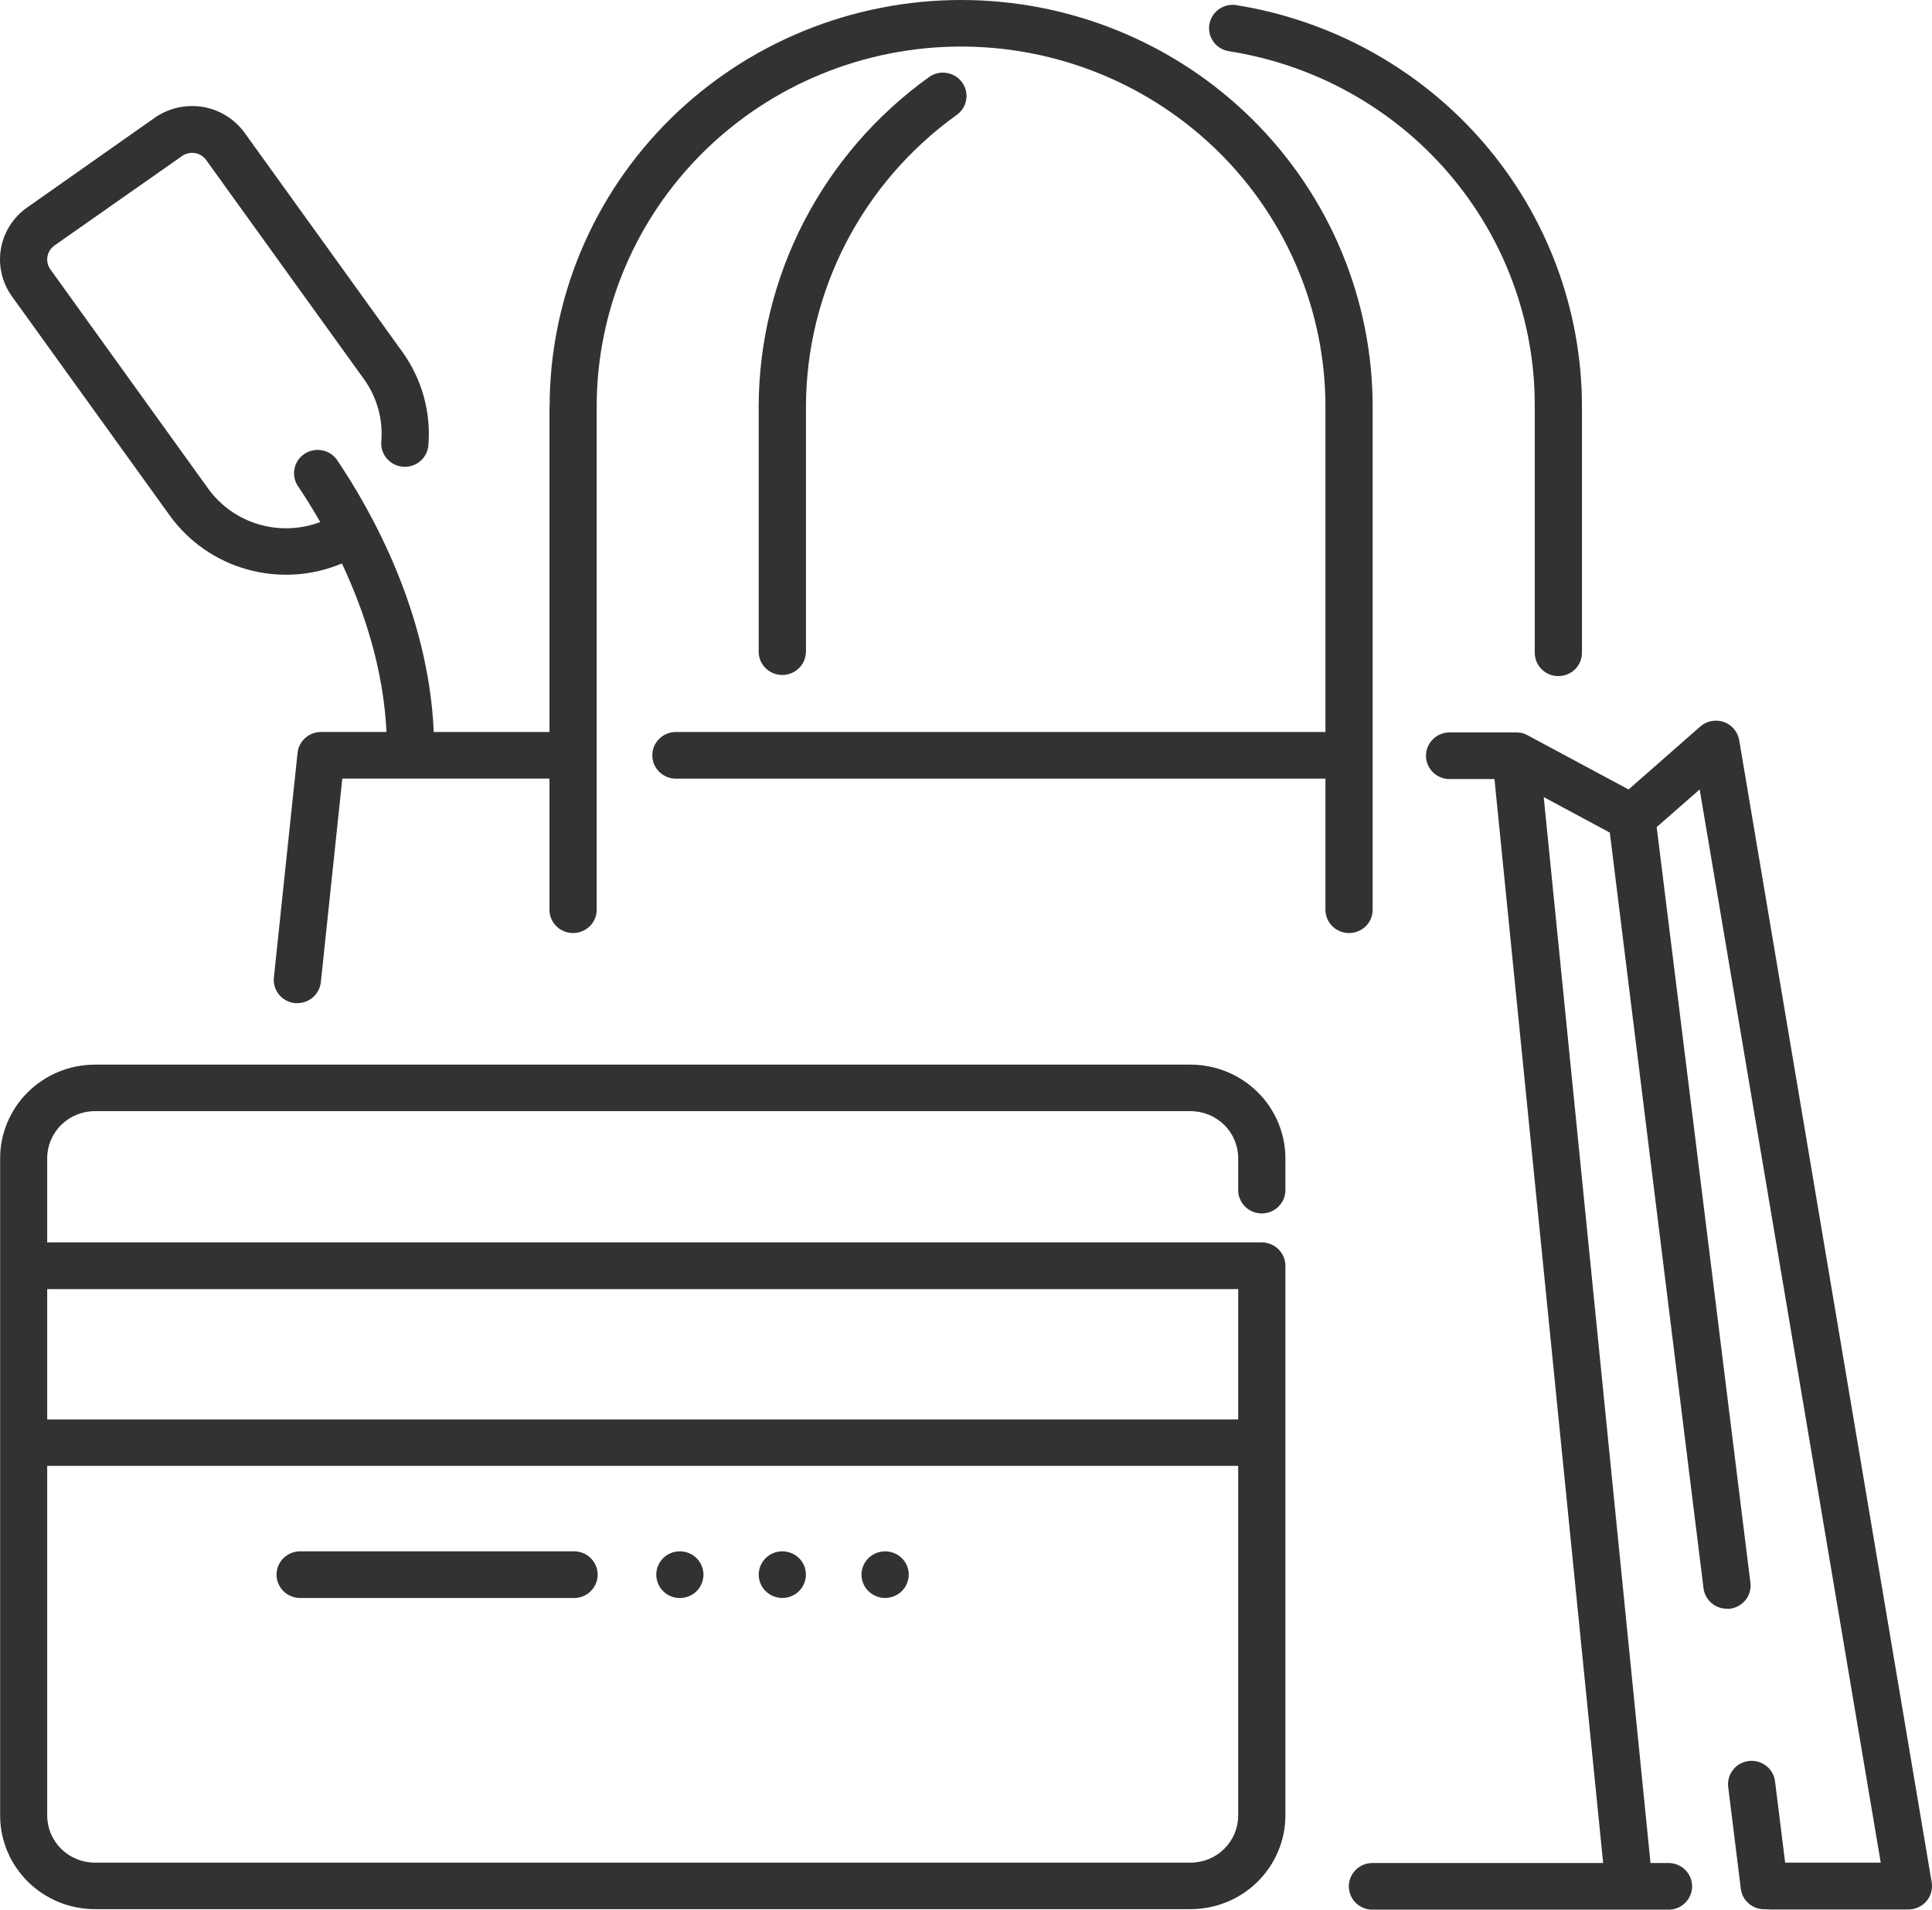 <svg width="88" height="87" viewBox="0 0 88 87" fill="none" xmlns="http://www.w3.org/2000/svg">
<path d="M79.218 33.719C79.186 33.531 79.105 33.356 78.982 33.21C78.858 33.065 78.698 32.954 78.517 32.891C78.335 32.828 78.141 32.813 77.952 32.85C77.763 32.886 77.588 32.972 77.445 33.098L74.18 35.966L69.557 33.485C69.527 33.469 69.494 33.456 69.462 33.441L69.43 33.428C69.375 33.406 69.319 33.39 69.261 33.38H69.216C69.168 33.372 69.12 33.367 69.072 33.367H69.044H66.073C65.928 33.361 65.783 33.384 65.648 33.435C65.512 33.485 65.388 33.563 65.283 33.662C65.179 33.761 65.095 33.88 65.038 34.012C64.981 34.144 64.952 34.286 64.952 34.429C64.952 34.573 64.981 34.715 65.038 34.846C65.095 34.978 65.179 35.097 65.283 35.197C65.388 35.296 65.512 35.373 65.648 35.424C65.783 35.475 65.928 35.498 66.073 35.492H68.071L70.585 60.581L73.021 84.874H62.468C62.191 84.886 61.929 85.003 61.737 85.201C61.545 85.399 61.438 85.662 61.438 85.937C61.438 86.211 61.545 86.475 61.737 86.673C61.929 86.871 62.191 86.988 62.468 86.999H75.953C76.097 87.005 76.242 86.982 76.378 86.932C76.514 86.881 76.638 86.804 76.742 86.704C76.847 86.605 76.93 86.486 76.987 86.354C77.044 86.222 77.073 86.08 77.073 85.937C77.073 85.793 77.044 85.652 76.987 85.52C76.93 85.388 76.847 85.269 76.742 85.169C76.638 85.07 76.514 84.993 76.378 84.942C76.242 84.891 76.097 84.868 75.953 84.874H75.178L71.349 46.639L70.314 36.312L73.325 37.932L77.594 72.363C77.628 72.62 77.754 72.855 77.951 73.026C78.147 73.196 78.4 73.29 78.661 73.29C78.705 73.293 78.749 73.293 78.792 73.29C78.933 73.273 79.068 73.229 79.191 73.16C79.314 73.092 79.422 73 79.509 72.89C79.596 72.78 79.661 72.654 79.698 72.52C79.736 72.385 79.747 72.244 79.729 72.106L75.46 37.68L77.418 35.964L85.665 84.858H81.311L80.85 81.152C80.833 81.014 80.789 80.88 80.719 80.759C80.65 80.637 80.557 80.531 80.446 80.445C80.335 80.359 80.207 80.295 80.072 80.258C79.936 80.221 79.794 80.21 79.653 80.227C79.513 80.244 79.378 80.288 79.255 80.356C79.132 80.425 79.025 80.517 78.938 80.627C78.851 80.737 78.786 80.862 78.749 80.997C78.711 81.131 78.7 81.272 78.717 81.41L79.293 86.055C79.326 86.311 79.453 86.546 79.649 86.716C79.846 86.887 80.098 86.981 80.359 86.981C80.402 86.981 80.445 86.981 80.49 86.981C80.519 86.981 80.547 86.99 80.577 86.99H86.925C87.081 86.99 87.236 86.956 87.377 86.891C87.519 86.826 87.644 86.732 87.746 86.614C87.846 86.496 87.92 86.358 87.962 86.21C88.003 86.061 88.012 85.905 87.986 85.752L79.218 33.719Z" fill="#323232"/>
<path d="M25.028 18.527V33.348H19.757C19.521 27.919 16.93 23.288 15.339 20.935C15.176 20.713 14.932 20.561 14.658 20.513C14.384 20.465 14.102 20.523 13.871 20.675C13.64 20.828 13.477 21.063 13.418 21.331C13.358 21.6 13.406 21.881 13.551 22.115C13.864 22.578 14.218 23.14 14.586 23.783C13.684 24.124 12.693 24.159 11.769 23.883C10.845 23.607 10.04 23.035 9.48 22.258L2.295 12.272C2.174 12.103 2.126 11.894 2.161 11.69C2.196 11.487 2.311 11.305 2.481 11.184L8.292 7.109C8.376 7.049 8.471 7.007 8.572 6.984C8.673 6.961 8.778 6.958 8.88 6.975C8.983 6.991 9.081 7.028 9.168 7.082C9.256 7.137 9.332 7.208 9.392 7.292L16.576 17.27C17.178 18.105 17.457 19.125 17.365 20.146C17.35 20.421 17.444 20.692 17.627 20.9C17.81 21.109 18.068 21.239 18.346 21.263C18.624 21.287 18.901 21.203 19.117 21.029C19.334 20.855 19.474 20.605 19.508 20.331C19.645 18.805 19.226 17.28 18.327 16.031L11.142 6.051C10.69 5.424 10.005 4.999 9.237 4.871C8.469 4.743 7.68 4.921 7.045 5.367L1.235 9.454C0.92 9.675 0.653 9.955 0.448 10.278C0.243 10.602 0.105 10.962 0.041 11.338C-0.023 11.714 -0.012 12.099 0.075 12.47C0.161 12.842 0.321 13.193 0.545 13.504L7.729 23.481C8.588 24.675 9.834 25.544 11.261 25.942C12.688 26.34 14.21 26.244 15.573 25.669C16.576 27.801 17.463 30.456 17.605 33.346H14.623C14.357 33.346 14.101 33.443 13.903 33.619C13.705 33.795 13.581 34.037 13.553 34.298L12.475 44.534C12.46 44.673 12.473 44.813 12.514 44.947C12.554 45.081 12.62 45.205 12.709 45.313C12.798 45.422 12.908 45.511 13.032 45.578C13.156 45.644 13.293 45.685 13.433 45.7C13.47 45.702 13.508 45.702 13.545 45.7C13.811 45.699 14.067 45.602 14.264 45.426C14.461 45.25 14.586 45.008 14.614 44.747L15.592 35.469H25.028V41.488C25.039 41.763 25.158 42.022 25.358 42.212C25.558 42.401 25.825 42.507 26.103 42.507C26.38 42.507 26.647 42.401 26.847 42.212C27.048 42.022 27.166 41.763 27.178 41.488V18.527C27.178 14.176 28.926 10.003 32.039 6.926C35.151 3.85 39.373 2.121 43.775 2.121C48.177 2.121 52.398 3.85 55.511 6.926C58.624 10.003 60.372 14.176 60.372 18.527V33.348H30.743C30.465 33.359 30.203 33.476 30.011 33.674C29.819 33.872 29.712 34.136 29.712 34.41C29.712 34.685 29.819 34.948 30.011 35.146C30.203 35.344 30.465 35.461 30.743 35.473H60.372V41.488C60.384 41.763 60.502 42.022 60.703 42.212C60.903 42.401 61.17 42.507 61.447 42.507C61.725 42.507 61.992 42.401 62.192 42.212C62.392 42.022 62.511 41.763 62.522 41.488V18.527C62.522 13.613 60.548 8.901 57.032 5.426C53.517 1.952 48.75 0 43.779 0C38.808 0 34.04 1.952 30.525 5.426C27.01 8.901 25.035 13.613 25.035 18.527H25.028Z" fill="#323232"/>
<path d="M36.71 29.738V18.526C36.715 15.932 37.34 13.376 38.533 11.066C39.727 8.756 41.456 6.757 43.58 5.233C43.811 5.067 43.965 4.817 44.01 4.539C44.055 4.26 43.986 3.975 43.818 3.747C43.65 3.519 43.397 3.366 43.115 3.322C42.834 3.278 42.545 3.346 42.315 3.512C39.918 5.233 37.966 7.489 36.618 10.097C35.27 12.704 34.563 15.59 34.557 18.518V29.731C34.568 30.005 34.687 30.264 34.887 30.454C35.087 30.644 35.354 30.75 35.632 30.75C35.909 30.75 36.176 30.644 36.376 30.454C36.577 30.264 36.695 30.005 36.706 29.731L36.71 29.738Z" fill="#323232"/>
<path d="M70.982 30.801C71.123 30.801 71.263 30.774 71.393 30.721C71.523 30.667 71.642 30.589 71.742 30.491C71.841 30.392 71.921 30.275 71.974 30.146C72.028 30.017 72.056 29.879 72.056 29.739V18.527C72.057 14.12 70.469 9.857 67.577 6.504C64.685 3.15 60.678 0.925 56.276 0.228C55.999 0.195 55.72 0.269 55.498 0.435C55.276 0.601 55.127 0.845 55.084 1.117C55.04 1.389 55.105 1.667 55.264 1.893C55.423 2.118 55.665 2.274 55.938 2.327C59.842 2.929 63.399 4.894 65.962 7.867C68.525 10.839 69.924 14.622 69.906 18.527V29.739C69.906 29.879 69.934 30.017 69.988 30.146C70.042 30.275 70.121 30.392 70.221 30.491C70.321 30.589 70.44 30.667 70.57 30.721C70.701 30.774 70.841 30.801 70.982 30.801Z" fill="#323232"/>
<path d="M58.548 82.715V57.663C58.547 57.382 58.434 57.112 58.232 56.913C58.03 56.714 57.757 56.602 57.472 56.602H2.15V52.763C2.151 52.195 2.379 51.651 2.785 51.249C3.192 50.848 3.742 50.622 4.317 50.621H54.231C54.806 50.622 55.356 50.848 55.763 51.249C56.169 51.651 56.397 52.195 56.398 52.763V54.173C56.392 54.316 56.415 54.459 56.466 54.593C56.518 54.727 56.596 54.85 56.696 54.953C56.797 55.057 56.917 55.139 57.051 55.196C57.184 55.252 57.328 55.281 57.473 55.281C57.618 55.281 57.761 55.252 57.895 55.196C58.028 55.139 58.149 55.057 58.249 54.953C58.35 54.85 58.428 54.727 58.479 54.593C58.53 54.459 58.554 54.316 58.548 54.173V52.763C58.545 51.634 58.09 50.551 57.282 49.753C56.474 48.954 55.379 48.504 54.237 48.502H4.317C3.174 48.504 2.079 48.954 1.271 49.753C0.463 50.551 0.008 51.634 0.006 52.763V82.715C0.008 83.844 0.463 84.927 1.271 85.725C2.079 86.524 3.174 86.974 4.317 86.976H54.231C55.375 86.975 56.471 86.526 57.28 85.727C58.089 84.928 58.545 83.845 58.548 82.715ZM56.398 58.727V64.666H2.15V58.727H56.398ZM2.15 82.715V66.782H56.398V82.715C56.397 83.283 56.168 83.827 55.762 84.228C55.356 84.63 54.805 84.856 54.231 84.857H4.317C3.743 84.856 3.192 84.63 2.786 84.228C2.38 83.827 2.151 83.283 2.15 82.715Z" fill="#323232"/>
<path d="M26.102 70.675H13.716C13.572 70.669 13.427 70.692 13.291 70.743C13.155 70.793 13.032 70.871 12.927 70.97C12.822 71.069 12.739 71.188 12.682 71.32C12.625 71.452 12.596 71.594 12.596 71.737C12.596 71.881 12.625 72.023 12.682 72.154C12.739 72.286 12.822 72.406 12.927 72.505C13.032 72.604 13.155 72.681 13.291 72.732C13.427 72.783 13.572 72.806 13.716 72.8H26.102C26.247 72.806 26.392 72.783 26.527 72.732C26.663 72.681 26.787 72.604 26.892 72.505C26.997 72.406 27.08 72.286 27.137 72.154C27.194 72.023 27.223 71.881 27.223 71.737C27.223 71.594 27.194 71.452 27.137 71.32C27.08 71.188 26.997 71.069 26.892 70.97C26.787 70.871 26.663 70.793 26.527 70.743C26.392 70.692 26.247 70.669 26.102 70.675Z" fill="#323232"/>
<path d="M31.958 71.331C31.932 71.266 31.899 71.204 31.861 71.146C31.821 71.089 31.776 71.035 31.728 70.985C31.526 70.786 31.252 70.674 30.967 70.674C30.681 70.674 30.408 70.786 30.206 70.985C30.157 71.035 30.113 71.089 30.073 71.146C30.035 71.205 30.002 71.267 29.975 71.331C29.948 71.396 29.927 71.463 29.913 71.531C29.886 71.668 29.886 71.808 29.913 71.944C29.927 72.013 29.948 72.08 29.975 72.144C30.002 72.209 30.035 72.271 30.073 72.33C30.113 72.387 30.157 72.441 30.206 72.491C30.408 72.69 30.681 72.802 30.967 72.802C31.252 72.802 31.526 72.69 31.728 72.491C31.776 72.441 31.821 72.387 31.861 72.33C31.899 72.271 31.932 72.209 31.958 72.144C31.985 72.08 32.006 72.013 32.02 71.944C32.05 71.808 32.05 71.667 32.02 71.531C32.006 71.463 31.985 71.396 31.958 71.331Z" fill="#323232"/>
<path d="M36.628 71.331C36.601 71.267 36.568 71.205 36.529 71.146C36.49 71.088 36.446 71.034 36.397 70.985C36.346 70.936 36.291 70.892 36.232 70.852C36.173 70.814 36.11 70.782 36.045 70.755C35.882 70.688 35.704 70.662 35.528 70.679C35.352 70.696 35.183 70.756 35.036 70.853C34.889 70.95 34.768 71.082 34.685 71.236C34.602 71.39 34.558 71.562 34.559 71.737C34.559 72.019 34.673 72.289 34.874 72.488C35.076 72.687 35.349 72.799 35.635 72.799C35.705 72.798 35.775 72.791 35.844 72.778C35.982 72.75 36.113 72.696 36.23 72.621C36.289 72.58 36.344 72.536 36.395 72.487C36.444 72.438 36.488 72.384 36.527 72.326C36.566 72.268 36.599 72.206 36.626 72.141C36.653 72.076 36.674 72.01 36.688 71.941C36.715 71.805 36.715 71.664 36.688 71.528C36.674 71.46 36.654 71.395 36.628 71.331Z" fill="#323232"/>
<path d="M41.312 71.332C41.282 71.268 41.249 71.206 41.212 71.147C41.172 71.09 41.126 71.036 41.077 70.985C40.952 70.862 40.798 70.772 40.629 70.721C40.46 70.671 40.282 70.662 40.108 70.696C40.039 70.709 39.971 70.729 39.906 70.756C39.841 70.783 39.778 70.816 39.718 70.854C39.66 70.893 39.606 70.937 39.555 70.985C39.456 71.084 39.376 71.201 39.322 71.33C39.268 71.459 39.24 71.597 39.24 71.737C39.24 71.876 39.268 72.014 39.322 72.143C39.376 72.272 39.456 72.389 39.555 72.488C39.606 72.536 39.661 72.581 39.718 72.621C39.779 72.658 39.841 72.69 39.906 72.718C39.971 72.744 40.039 72.764 40.108 72.779C40.178 72.792 40.248 72.799 40.318 72.799C40.603 72.797 40.875 72.686 41.077 72.488C41.126 72.438 41.172 72.384 41.212 72.327C41.249 72.267 41.282 72.205 41.31 72.141C41.336 72.077 41.357 72.01 41.372 71.941C41.385 71.874 41.392 71.805 41.392 71.736C41.393 71.666 41.386 71.596 41.372 71.528C41.357 71.461 41.337 71.396 41.312 71.332Z" fill="#323232"/>
</svg>

